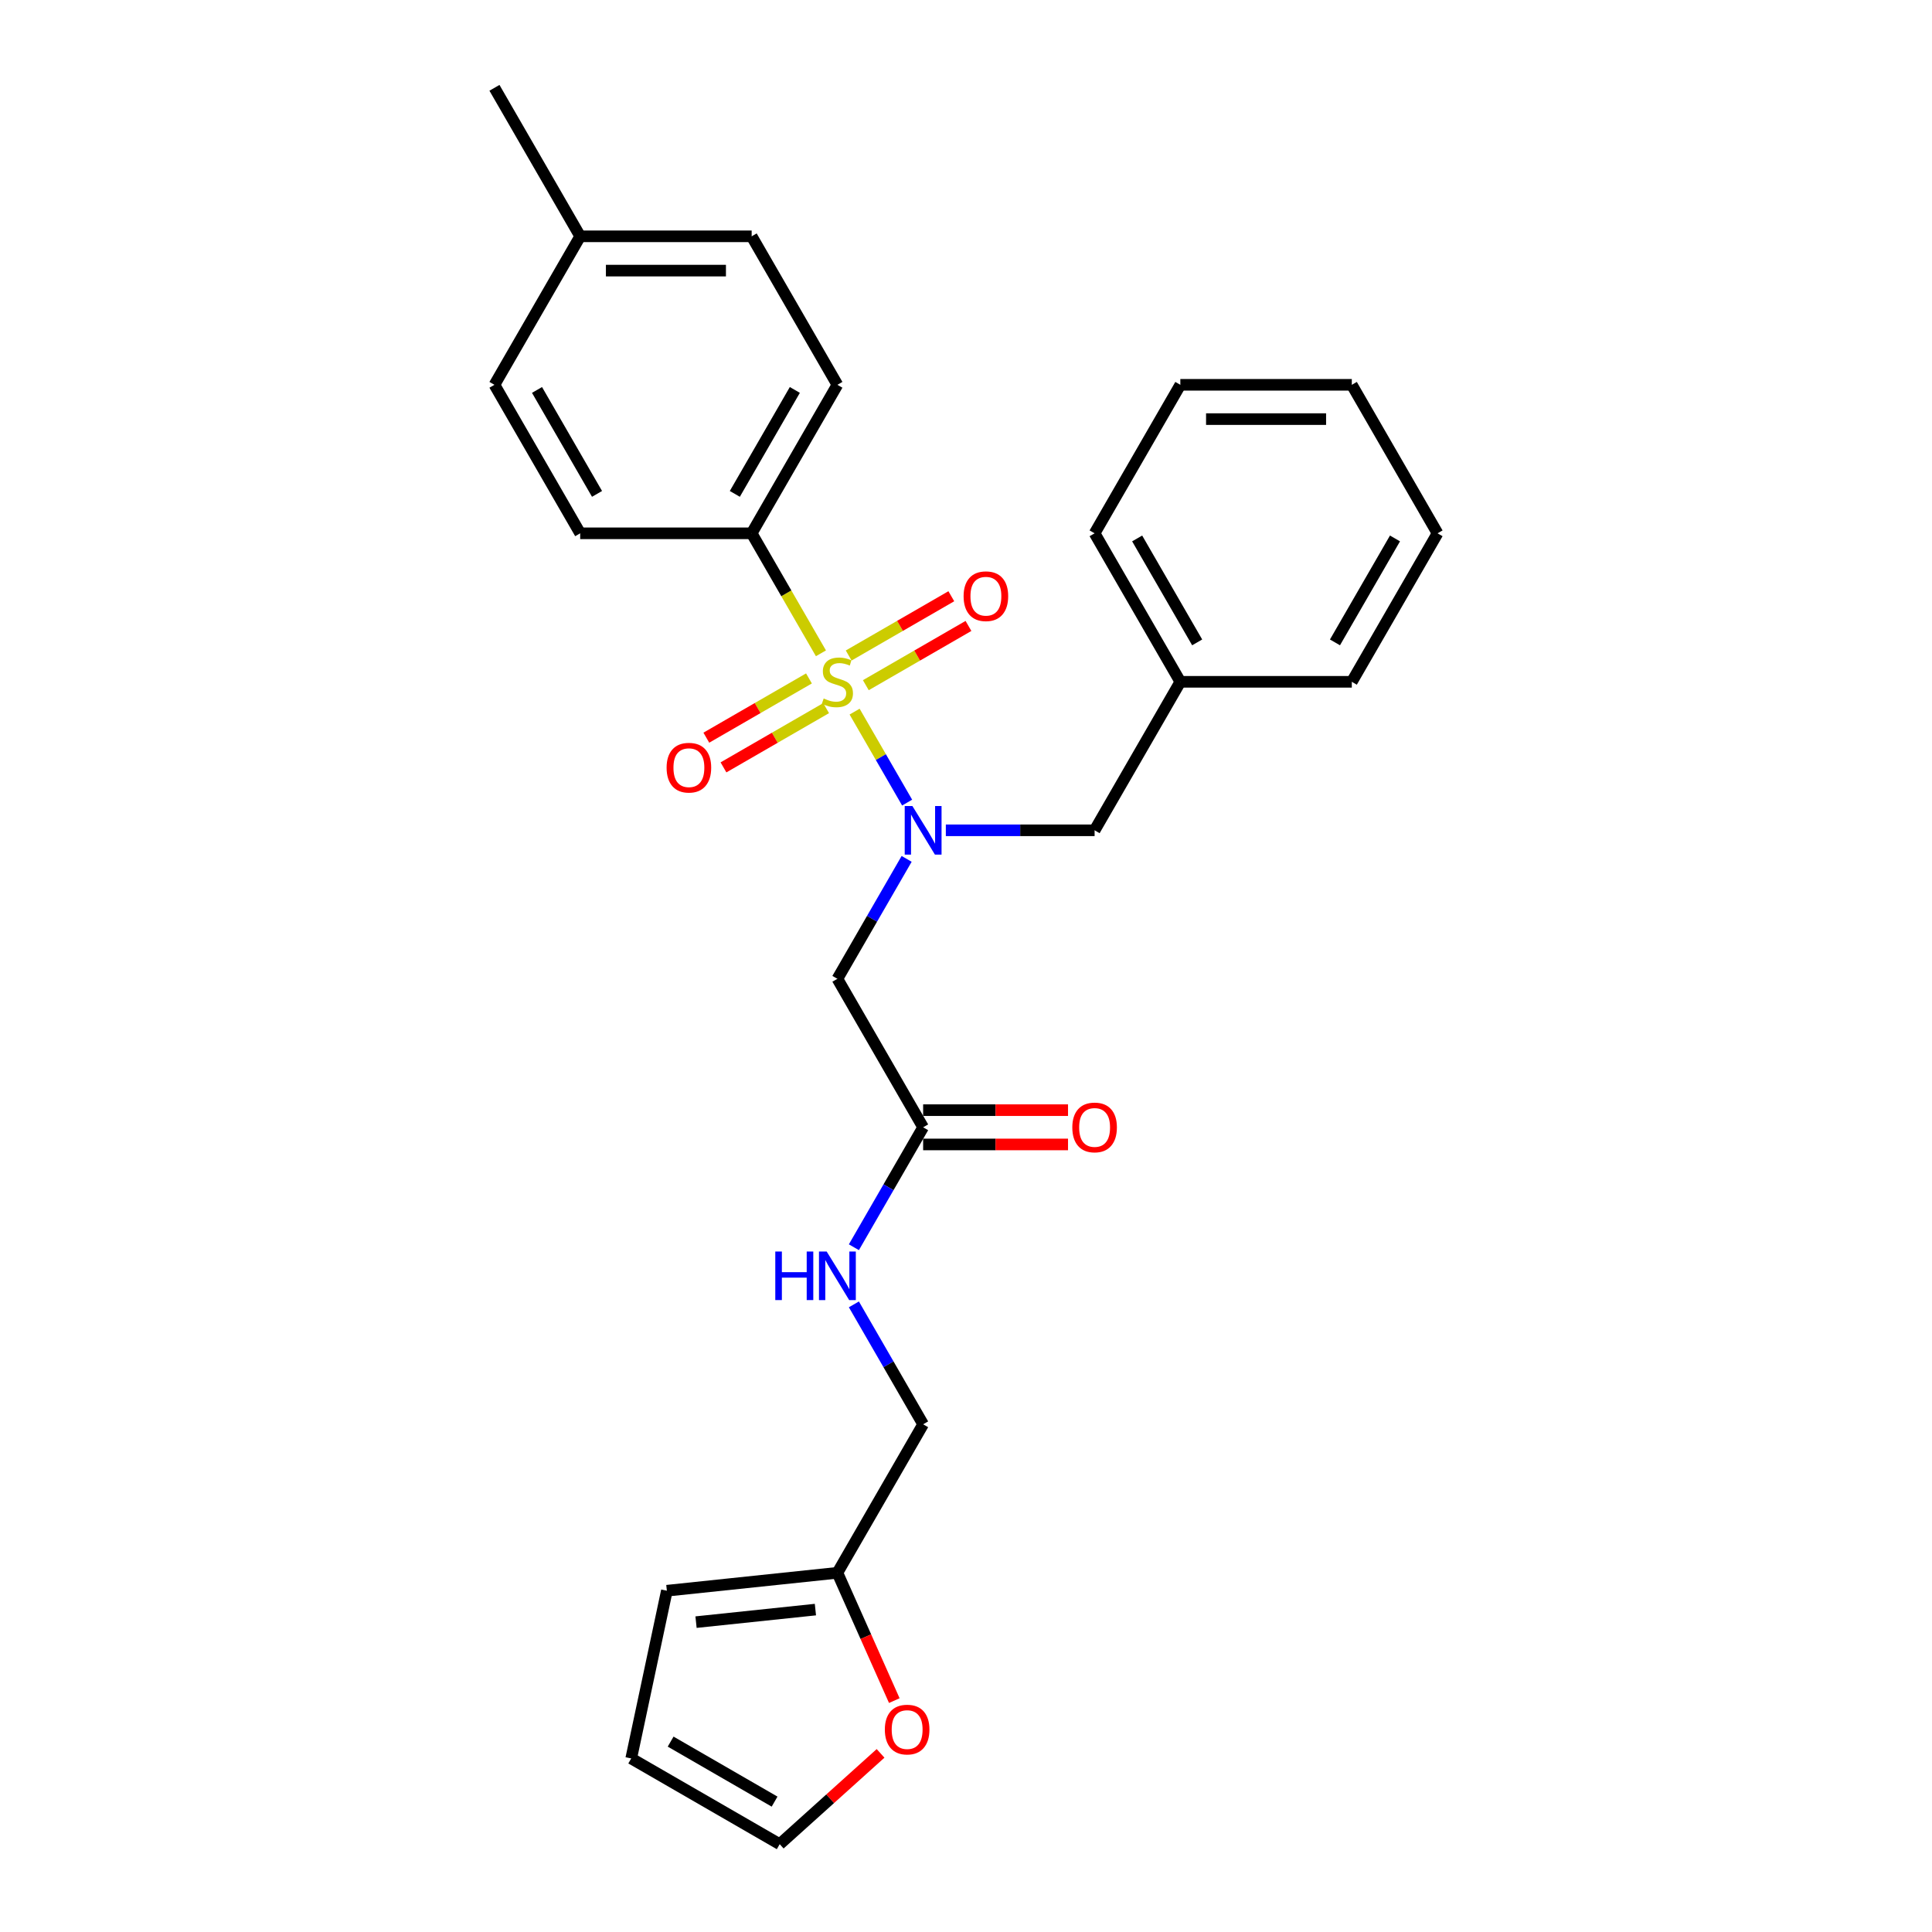 <?xml version='1.0' encoding='iso-8859-1'?>
<svg version='1.1' baseProfile='full'
              xmlns='http://www.w3.org/2000/svg'
                      xmlns:rdkit='http://www.rdkit.org/xml'
                      xmlns:xlink='http://www.w3.org/1999/xlink'
                  xml:space='preserve'
width='1000px' height='1000px' viewBox='0 0 1000 1000'>
<!-- END OF HEADER -->
<rect style='opacity:1.0;fill:#FFFFFF;stroke:none' width='1000' height='1000' x='0' y='0'> </rect>
<path class='bond-0' d='M 442.341,368.329 L 455.937,391.877' style='fill:none;fill-rule:evenodd;stroke:#CCCC00;stroke-width:6px;stroke-linecap:butt;stroke-linejoin:miter;stroke-opacity:1' />
<path class='bond-0' d='M 455.937,391.877 L 469.532,415.425' style='fill:none;fill-rule:evenodd;stroke:#0000FF;stroke-width:6px;stroke-linecap:butt;stroke-linejoin:miter;stroke-opacity:1' />
<path class='bond-2' d='M 424.919,338.153 L 406.989,307.097' style='fill:none;fill-rule:evenodd;stroke:#CCCC00;stroke-width:6px;stroke-linecap:butt;stroke-linejoin:miter;stroke-opacity:1' />
<path class='bond-2' d='M 406.989,307.097 L 389.059,276.042' style='fill:none;fill-rule:evenodd;stroke:#000000;stroke-width:6px;stroke-linecap:butt;stroke-linejoin:miter;stroke-opacity:1' />
<path class='bond-4' d='M 418.72,351.152 L 392.158,366.487' style='fill:none;fill-rule:evenodd;stroke:#CCCC00;stroke-width:6px;stroke-linecap:butt;stroke-linejoin:miter;stroke-opacity:1' />
<path class='bond-4' d='M 392.158,366.487 L 365.595,381.823' style='fill:none;fill-rule:evenodd;stroke:#FF0000;stroke-width:6px;stroke-linecap:butt;stroke-linejoin:miter;stroke-opacity:1' />
<path class='bond-4' d='M 427.595,366.524 L 401.033,381.86' style='fill:none;fill-rule:evenodd;stroke:#CCCC00;stroke-width:6px;stroke-linecap:butt;stroke-linejoin:miter;stroke-opacity:1' />
<path class='bond-4' d='M 401.033,381.86 L 374.471,397.196' style='fill:none;fill-rule:evenodd;stroke:#FF0000;stroke-width:6px;stroke-linecap:butt;stroke-linejoin:miter;stroke-opacity:1' />
<path class='bond-5' d='M 448.15,354.656 L 474.713,339.321' style='fill:none;fill-rule:evenodd;stroke:#CCCC00;stroke-width:6px;stroke-linecap:butt;stroke-linejoin:miter;stroke-opacity:1' />
<path class='bond-5' d='M 474.713,339.321 L 501.275,323.985' style='fill:none;fill-rule:evenodd;stroke:#FF0000;stroke-width:6px;stroke-linecap:butt;stroke-linejoin:miter;stroke-opacity:1' />
<path class='bond-5' d='M 439.275,339.284 L 465.838,323.948' style='fill:none;fill-rule:evenodd;stroke:#CCCC00;stroke-width:6px;stroke-linecap:butt;stroke-linejoin:miter;stroke-opacity:1' />
<path class='bond-5' d='M 465.838,323.948 L 492.4,308.612' style='fill:none;fill-rule:evenodd;stroke:#FF0000;stroke-width:6px;stroke-linecap:butt;stroke-linejoin:miter;stroke-opacity:1' />
<path class='bond-1' d='M 469.275,444.553 L 451.355,475.591' style='fill:none;fill-rule:evenodd;stroke:#0000FF;stroke-width:6px;stroke-linecap:butt;stroke-linejoin:miter;stroke-opacity:1' />
<path class='bond-1' d='M 451.355,475.591 L 433.435,506.629' style='fill:none;fill-rule:evenodd;stroke:#000000;stroke-width:6px;stroke-linecap:butt;stroke-linejoin:miter;stroke-opacity:1' />
<path class='bond-7' d='M 489.563,429.766 L 528.064,429.766' style='fill:none;fill-rule:evenodd;stroke:#0000FF;stroke-width:6px;stroke-linecap:butt;stroke-linejoin:miter;stroke-opacity:1' />
<path class='bond-7' d='M 528.064,429.766 L 566.565,429.766' style='fill:none;fill-rule:evenodd;stroke:#000000;stroke-width:6px;stroke-linecap:butt;stroke-linejoin:miter;stroke-opacity:1' />
<path class='bond-3' d='M 433.435,506.629 L 477.812,583.491' style='fill:none;fill-rule:evenodd;stroke:#000000;stroke-width:6px;stroke-linecap:butt;stroke-linejoin:miter;stroke-opacity:1' />
<path class='bond-14' d='M 389.059,276.042 L 433.435,199.179' style='fill:none;fill-rule:evenodd;stroke:#000000;stroke-width:6px;stroke-linecap:butt;stroke-linejoin:miter;stroke-opacity:1' />
<path class='bond-14' d='M 380.343,255.637 L 411.406,201.833' style='fill:none;fill-rule:evenodd;stroke:#000000;stroke-width:6px;stroke-linecap:butt;stroke-linejoin:miter;stroke-opacity:1' />
<path class='bond-15' d='M 389.059,276.042 L 300.306,276.042' style='fill:none;fill-rule:evenodd;stroke:#000000;stroke-width:6px;stroke-linecap:butt;stroke-linejoin:miter;stroke-opacity:1' />
<path class='bond-9' d='M 477.812,583.491 L 459.892,614.529' style='fill:none;fill-rule:evenodd;stroke:#000000;stroke-width:6px;stroke-linecap:butt;stroke-linejoin:miter;stroke-opacity:1' />
<path class='bond-9' d='M 459.892,614.529 L 441.972,645.567' style='fill:none;fill-rule:evenodd;stroke:#0000FF;stroke-width:6px;stroke-linecap:butt;stroke-linejoin:miter;stroke-opacity:1' />
<path class='bond-12' d='M 477.812,592.366 L 515.31,592.366' style='fill:none;fill-rule:evenodd;stroke:#000000;stroke-width:6px;stroke-linecap:butt;stroke-linejoin:miter;stroke-opacity:1' />
<path class='bond-12' d='M 515.31,592.366 L 552.808,592.366' style='fill:none;fill-rule:evenodd;stroke:#FF0000;stroke-width:6px;stroke-linecap:butt;stroke-linejoin:miter;stroke-opacity:1' />
<path class='bond-12' d='M 477.812,574.616 L 515.31,574.616' style='fill:none;fill-rule:evenodd;stroke:#000000;stroke-width:6px;stroke-linecap:butt;stroke-linejoin:miter;stroke-opacity:1' />
<path class='bond-12' d='M 515.31,574.616 L 552.808,574.616' style='fill:none;fill-rule:evenodd;stroke:#FF0000;stroke-width:6px;stroke-linecap:butt;stroke-linejoin:miter;stroke-opacity:1' />
<path class='bond-6' d='M 433.435,814.078 L 477.812,737.216' style='fill:none;fill-rule:evenodd;stroke:#000000;stroke-width:6px;stroke-linecap:butt;stroke-linejoin:miter;stroke-opacity:1' />
<path class='bond-8' d='M 433.435,814.078 L 448.162,847.154' style='fill:none;fill-rule:evenodd;stroke:#000000;stroke-width:6px;stroke-linecap:butt;stroke-linejoin:miter;stroke-opacity:1' />
<path class='bond-8' d='M 448.162,847.154 L 462.888,880.23' style='fill:none;fill-rule:evenodd;stroke:#FF0000;stroke-width:6px;stroke-linecap:butt;stroke-linejoin:miter;stroke-opacity:1' />
<path class='bond-10' d='M 433.435,814.078 L 345.168,823.355' style='fill:none;fill-rule:evenodd;stroke:#000000;stroke-width:6px;stroke-linecap:butt;stroke-linejoin:miter;stroke-opacity:1' />
<path class='bond-10' d='M 422.051,833.123 L 360.264,839.617' style='fill:none;fill-rule:evenodd;stroke:#000000;stroke-width:6px;stroke-linecap:butt;stroke-linejoin:miter;stroke-opacity:1' />
<path class='bond-17' d='M 566.565,429.766 L 610.941,352.904' style='fill:none;fill-rule:evenodd;stroke:#000000;stroke-width:6px;stroke-linecap:butt;stroke-linejoin:miter;stroke-opacity:1' />
<path class='bond-11' d='M 455.778,907.545 L 429.678,931.045' style='fill:none;fill-rule:evenodd;stroke:#FF0000;stroke-width:6px;stroke-linecap:butt;stroke-linejoin:miter;stroke-opacity:1' />
<path class='bond-11' d='M 429.678,931.045 L 403.578,954.545' style='fill:none;fill-rule:evenodd;stroke:#000000;stroke-width:6px;stroke-linecap:butt;stroke-linejoin:miter;stroke-opacity:1' />
<path class='bond-16' d='M 441.972,675.14 L 459.892,706.178' style='fill:none;fill-rule:evenodd;stroke:#0000FF;stroke-width:6px;stroke-linecap:butt;stroke-linejoin:miter;stroke-opacity:1' />
<path class='bond-16' d='M 459.892,706.178 L 477.812,737.216' style='fill:none;fill-rule:evenodd;stroke:#000000;stroke-width:6px;stroke-linecap:butt;stroke-linejoin:miter;stroke-opacity:1' />
<path class='bond-13' d='M 345.168,823.355 L 326.716,910.169' style='fill:none;fill-rule:evenodd;stroke:#000000;stroke-width:6px;stroke-linecap:butt;stroke-linejoin:miter;stroke-opacity:1' />
<path class='bond-29' d='M 403.578,954.545 L 326.716,910.169' style='fill:none;fill-rule:evenodd;stroke:#000000;stroke-width:6px;stroke-linecap:butt;stroke-linejoin:miter;stroke-opacity:1' />
<path class='bond-29' d='M 400.924,932.517 L 347.12,901.453' style='fill:none;fill-rule:evenodd;stroke:#000000;stroke-width:6px;stroke-linecap:butt;stroke-linejoin:miter;stroke-opacity:1' />
<path class='bond-18' d='M 433.435,199.179 L 389.059,122.317' style='fill:none;fill-rule:evenodd;stroke:#000000;stroke-width:6px;stroke-linecap:butt;stroke-linejoin:miter;stroke-opacity:1' />
<path class='bond-19' d='M 300.306,276.042 L 255.929,199.179' style='fill:none;fill-rule:evenodd;stroke:#000000;stroke-width:6px;stroke-linecap:butt;stroke-linejoin:miter;stroke-opacity:1' />
<path class='bond-19' d='M 309.022,255.637 L 277.958,201.833' style='fill:none;fill-rule:evenodd;stroke:#000000;stroke-width:6px;stroke-linecap:butt;stroke-linejoin:miter;stroke-opacity:1' />
<path class='bond-22' d='M 610.941,352.904 L 566.565,276.042' style='fill:none;fill-rule:evenodd;stroke:#000000;stroke-width:6px;stroke-linecap:butt;stroke-linejoin:miter;stroke-opacity:1' />
<path class='bond-22' d='M 619.657,332.499 L 588.594,278.696' style='fill:none;fill-rule:evenodd;stroke:#000000;stroke-width:6px;stroke-linecap:butt;stroke-linejoin:miter;stroke-opacity:1' />
<path class='bond-23' d='M 610.941,352.904 L 699.694,352.904' style='fill:none;fill-rule:evenodd;stroke:#000000;stroke-width:6px;stroke-linecap:butt;stroke-linejoin:miter;stroke-opacity:1' />
<path class='bond-27' d='M 389.059,122.317 L 300.306,122.317' style='fill:none;fill-rule:evenodd;stroke:#000000;stroke-width:6px;stroke-linecap:butt;stroke-linejoin:miter;stroke-opacity:1' />
<path class='bond-27' d='M 375.746,140.068 L 313.619,140.068' style='fill:none;fill-rule:evenodd;stroke:#000000;stroke-width:6px;stroke-linecap:butt;stroke-linejoin:miter;stroke-opacity:1' />
<path class='bond-20' d='M 255.929,199.179 L 300.306,122.317' style='fill:none;fill-rule:evenodd;stroke:#000000;stroke-width:6px;stroke-linecap:butt;stroke-linejoin:miter;stroke-opacity:1' />
<path class='bond-21' d='M 300.306,122.317 L 255.929,45.455' style='fill:none;fill-rule:evenodd;stroke:#000000;stroke-width:6px;stroke-linecap:butt;stroke-linejoin:miter;stroke-opacity:1' />
<path class='bond-25' d='M 566.565,276.042 L 610.941,199.179' style='fill:none;fill-rule:evenodd;stroke:#000000;stroke-width:6px;stroke-linecap:butt;stroke-linejoin:miter;stroke-opacity:1' />
<path class='bond-24' d='M 699.694,352.904 L 744.071,276.042' style='fill:none;fill-rule:evenodd;stroke:#000000;stroke-width:6px;stroke-linecap:butt;stroke-linejoin:miter;stroke-opacity:1' />
<path class='bond-24' d='M 690.978,332.499 L 722.042,278.696' style='fill:none;fill-rule:evenodd;stroke:#000000;stroke-width:6px;stroke-linecap:butt;stroke-linejoin:miter;stroke-opacity:1' />
<path class='bond-26' d='M 744.071,276.042 L 699.694,199.179' style='fill:none;fill-rule:evenodd;stroke:#000000;stroke-width:6px;stroke-linecap:butt;stroke-linejoin:miter;stroke-opacity:1' />
<path class='bond-28' d='M 610.941,199.179 L 699.694,199.179' style='fill:none;fill-rule:evenodd;stroke:#000000;stroke-width:6px;stroke-linecap:butt;stroke-linejoin:miter;stroke-opacity:1' />
<path class='bond-28' d='M 624.254,216.93 L 686.381,216.93' style='fill:none;fill-rule:evenodd;stroke:#000000;stroke-width:6px;stroke-linecap:butt;stroke-linejoin:miter;stroke-opacity:1' />
<path  class='atom-0' d='M 426.335 361.531
Q 426.619 361.637, 427.791 362.134
Q 428.962 362.631, 430.24 362.951
Q 431.554 363.235, 432.832 363.235
Q 435.21 363.235, 436.595 362.099
Q 437.979 360.927, 437.979 358.904
Q 437.979 357.519, 437.269 356.667
Q 436.595 355.815, 435.53 355.354
Q 434.465 354.892, 432.69 354.36
Q 430.453 353.685, 429.104 353.046
Q 427.791 352.407, 426.832 351.058
Q 425.909 349.709, 425.909 347.437
Q 425.909 344.277, 428.039 342.325
Q 430.205 340.372, 434.465 340.372
Q 437.376 340.372, 440.677 341.757
L 439.861 344.49
Q 436.843 343.248, 434.571 343.248
Q 432.122 343.248, 430.773 344.277
Q 429.424 345.271, 429.459 347.011
Q 429.459 348.36, 430.134 349.176
Q 430.844 349.993, 431.838 350.454
Q 432.867 350.916, 434.571 351.448
Q 436.843 352.158, 438.192 352.869
Q 439.541 353.579, 440.5 355.034
Q 441.494 356.454, 441.494 358.904
Q 441.494 362.383, 439.151 364.264
Q 436.843 366.11, 432.974 366.11
Q 430.737 366.11, 429.033 365.613
Q 427.365 365.152, 425.376 364.335
L 426.335 361.531
' fill='#CCCC00'/>
<path  class='atom-1' d='M 472.256 417.199
L 480.492 430.512
Q 481.309 431.825, 482.622 434.204
Q 483.936 436.583, 484.007 436.725
L 484.007 417.199
L 487.344 417.199
L 487.344 442.334
L 483.9 442.334
L 475.06 427.778
Q 474.031 426.074, 472.93 424.122
Q 471.865 422.169, 471.546 421.566
L 471.546 442.334
L 468.28 442.334
L 468.28 417.199
L 472.256 417.199
' fill='#0000FF'/>
<path  class='atom-5' d='M 345.035 397.352
Q 345.035 391.316, 348.017 387.944
Q 350.999 384.571, 356.573 384.571
Q 362.147 384.571, 365.129 387.944
Q 368.111 391.316, 368.111 397.352
Q 368.111 403.458, 365.093 406.937
Q 362.076 410.38, 356.573 410.38
Q 351.035 410.38, 348.017 406.937
Q 345.035 403.493, 345.035 397.352
M 356.573 407.54
Q 360.407 407.54, 362.466 404.984
Q 364.561 402.393, 364.561 397.352
Q 364.561 392.417, 362.466 389.932
Q 360.407 387.411, 356.573 387.411
Q 352.739 387.411, 350.644 389.896
Q 348.585 392.381, 348.585 397.352
Q 348.585 402.428, 350.644 404.984
Q 352.739 407.54, 356.573 407.54
' fill='#FF0000'/>
<path  class='atom-6' d='M 498.76 308.598
Q 498.76 302.563, 501.742 299.191
Q 504.724 295.818, 510.298 295.818
Q 515.871 295.818, 518.853 299.191
Q 521.835 302.563, 521.835 308.598
Q 521.835 314.705, 518.818 318.184
Q 515.8 321.627, 510.298 321.627
Q 504.759 321.627, 501.742 318.184
Q 498.76 314.74, 498.76 308.598
M 510.298 318.787
Q 514.132 318.787, 516.191 316.231
Q 518.285 313.64, 518.285 308.598
Q 518.285 303.664, 516.191 301.179
Q 514.132 298.658, 510.298 298.658
Q 506.463 298.658, 504.369 301.143
Q 502.31 303.628, 502.31 308.598
Q 502.31 313.675, 504.369 316.231
Q 506.463 318.787, 510.298 318.787
' fill='#FF0000'/>
<path  class='atom-9' d='M 457.996 895.229
Q 457.996 889.194, 460.979 885.821
Q 463.961 882.449, 469.534 882.449
Q 475.108 882.449, 478.09 885.821
Q 481.072 889.194, 481.072 895.229
Q 481.072 901.335, 478.055 904.814
Q 475.037 908.258, 469.534 908.258
Q 463.996 908.258, 460.979 904.814
Q 457.996 901.371, 457.996 895.229
M 469.534 905.418
Q 473.368 905.418, 475.428 902.862
Q 477.522 900.27, 477.522 895.229
Q 477.522 890.294, 475.428 887.809
Q 473.368 885.289, 469.534 885.289
Q 465.7 885.289, 463.606 887.774
Q 461.547 890.259, 461.547 895.229
Q 461.547 900.306, 463.606 902.862
Q 465.7 905.418, 469.534 905.418
' fill='#FF0000'/>
<path  class='atom-10' d='M 401.289 647.786
L 404.697 647.786
L 404.697 658.472
L 417.548 658.472
L 417.548 647.786
L 420.957 647.786
L 420.957 672.921
L 417.548 672.921
L 417.548 661.312
L 404.697 661.312
L 404.697 672.921
L 401.289 672.921
L 401.289 647.786
' fill='#0000FF'/>
<path  class='atom-10' d='M 427.879 647.786
L 436.116 661.099
Q 436.932 662.413, 438.246 664.791
Q 439.559 667.17, 439.63 667.312
L 439.63 647.786
L 442.967 647.786
L 442.967 672.921
L 439.524 672.921
L 430.684 658.365
Q 429.654 656.661, 428.554 654.709
Q 427.489 652.756, 427.169 652.153
L 427.169 672.921
L 423.903 672.921
L 423.903 647.786
L 427.879 647.786
' fill='#0000FF'/>
<path  class='atom-13' d='M 555.027 583.562
Q 555.027 577.527, 558.009 574.154
Q 560.991 570.782, 566.565 570.782
Q 572.138 570.782, 575.121 574.154
Q 578.103 577.527, 578.103 583.562
Q 578.103 589.668, 575.085 593.147
Q 572.067 596.591, 566.565 596.591
Q 561.027 596.591, 558.009 593.147
Q 555.027 589.704, 555.027 583.562
M 566.565 593.751
Q 570.399 593.751, 572.458 591.195
Q 574.553 588.603, 574.553 583.562
Q 574.553 578.627, 572.458 576.142
Q 570.399 573.622, 566.565 573.622
Q 562.731 573.622, 560.636 576.107
Q 558.577 578.592, 558.577 583.562
Q 558.577 588.639, 560.636 591.195
Q 562.731 593.751, 566.565 593.751
' fill='#FF0000'/>
</svg>
